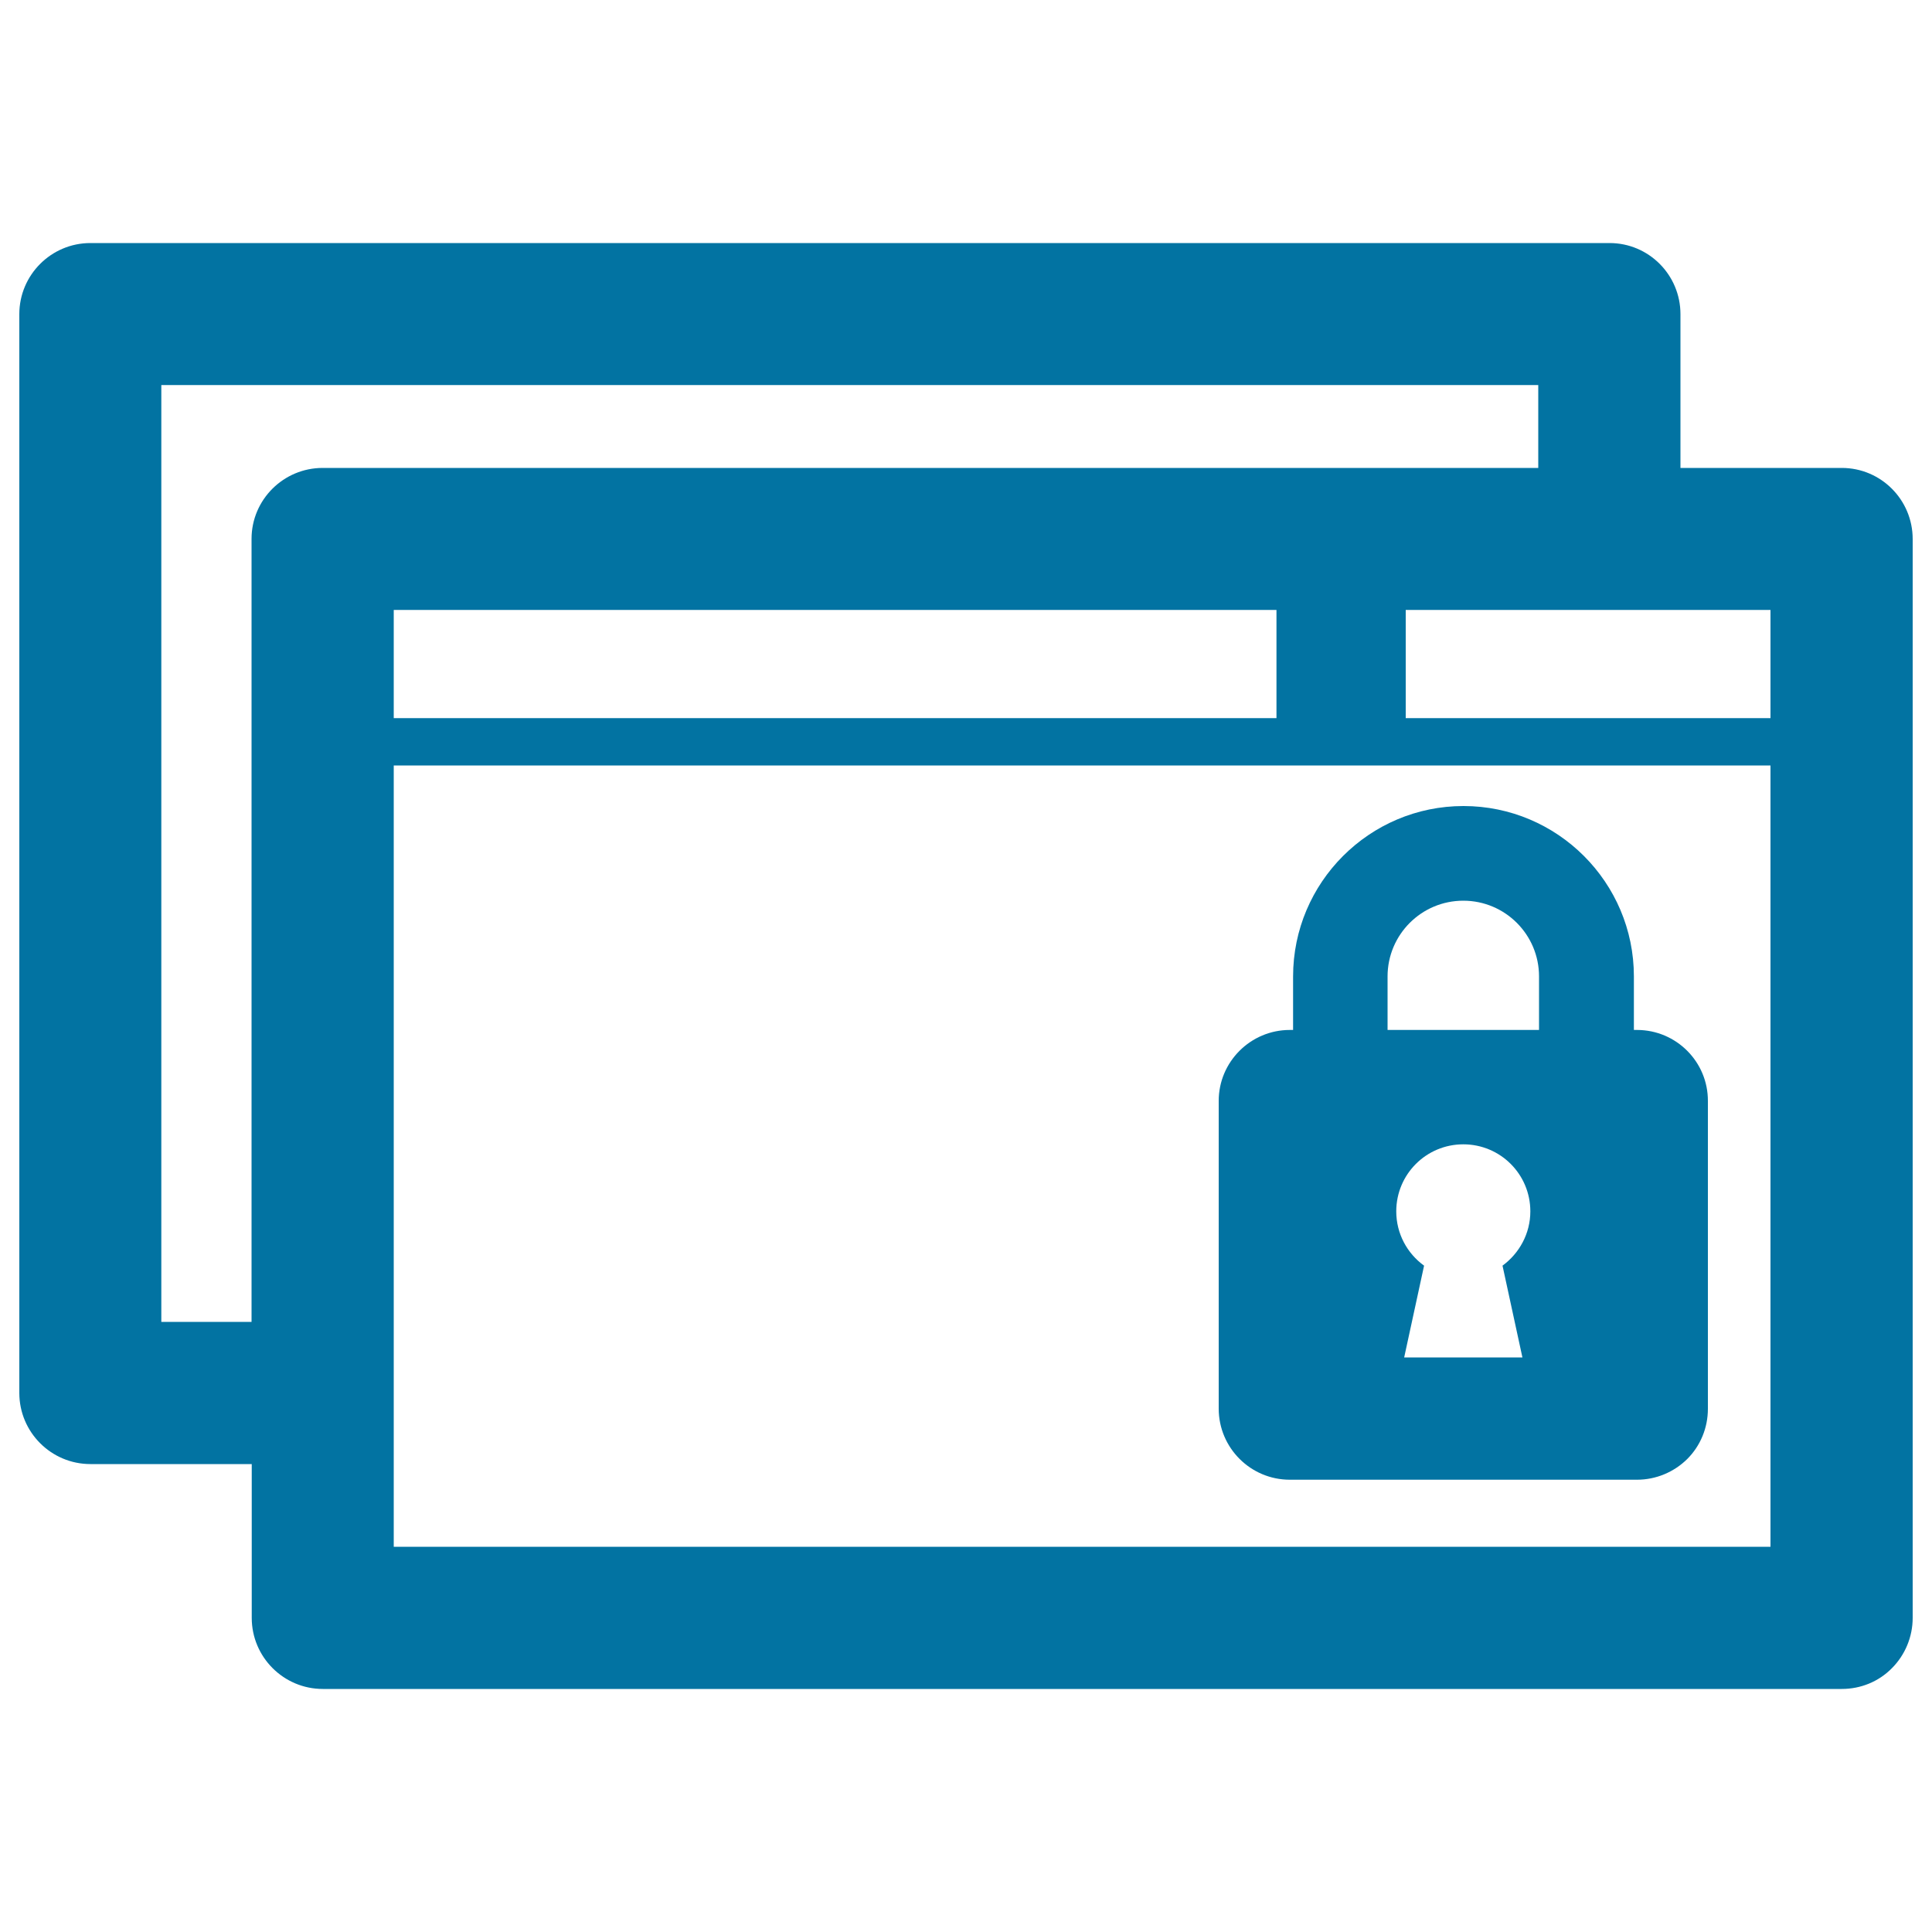 <svg xmlns="http://www.w3.org/2000/svg" viewBox="0 0 1000 1000" style="fill:#0273a2">
<title>Locked Symbol Of A Window SVG icon</title>
<g><path d="M953.3,242.2h-83.5v-79.6c0-20.3-16.4-36.8-36.7-36.8H46.8c-20.3,0-36.8,16.5-36.8,36.8V721c0,20.3,16.5,36.8,36.8,36.8h83.5v79.6c0,20.3,16.5,36.8,36.8,36.8h786.2c9.8,0,19.1-3.8,25.9-10.7c6.9-6.9,10.8-16.3,10.8-26.1V279C990,258.7,973.6,242.2,953.3,242.2z M916.4,371.7H727.6v-56h188.8V371.7z M203.8,371.7v-56h456.9v56H203.8z M130.2,278.9v405.3H83.5V199.3h712.7v42.9H167C146.7,242.2,130.2,258.7,130.2,278.9z M203.8,800.6V396.2h712.6v404.4L203.8,800.6L203.8,800.6z M847.3,533.1h-1.6v-27.7c0-48.7-39.6-88.2-88.2-88.2c-48.7,0-88.2,39.6-88.2,88.2v27.7h-1.7c-20.3,0-36.8,16.5-36.8,36.7v159.3c0,20.3,16.5,36.8,36.8,36.8h179.7c9.8,0,19.1-3.9,26-10.7c6.9-6.9,10.7-16.2,10.7-26V569.9C884.1,549.6,867.6,533.1,847.3,533.1z M788,702.6h-61.2l10.3-47.5c-8.7-6.3-14.4-16.5-14.4-28.1c0-19.2,15.5-34.7,34.7-34.7c19.2,0,34.7,15.5,34.7,34.7c0,11.5-5.7,21.7-14.4,28.1L788,702.6z M796.6,533.1h-78.4v-27.7c0-21.6,17.5-39.2,39.2-39.2s39.2,17.6,39.2,39.2L796.6,533.1L796.6,533.1z"/></g>
</svg>